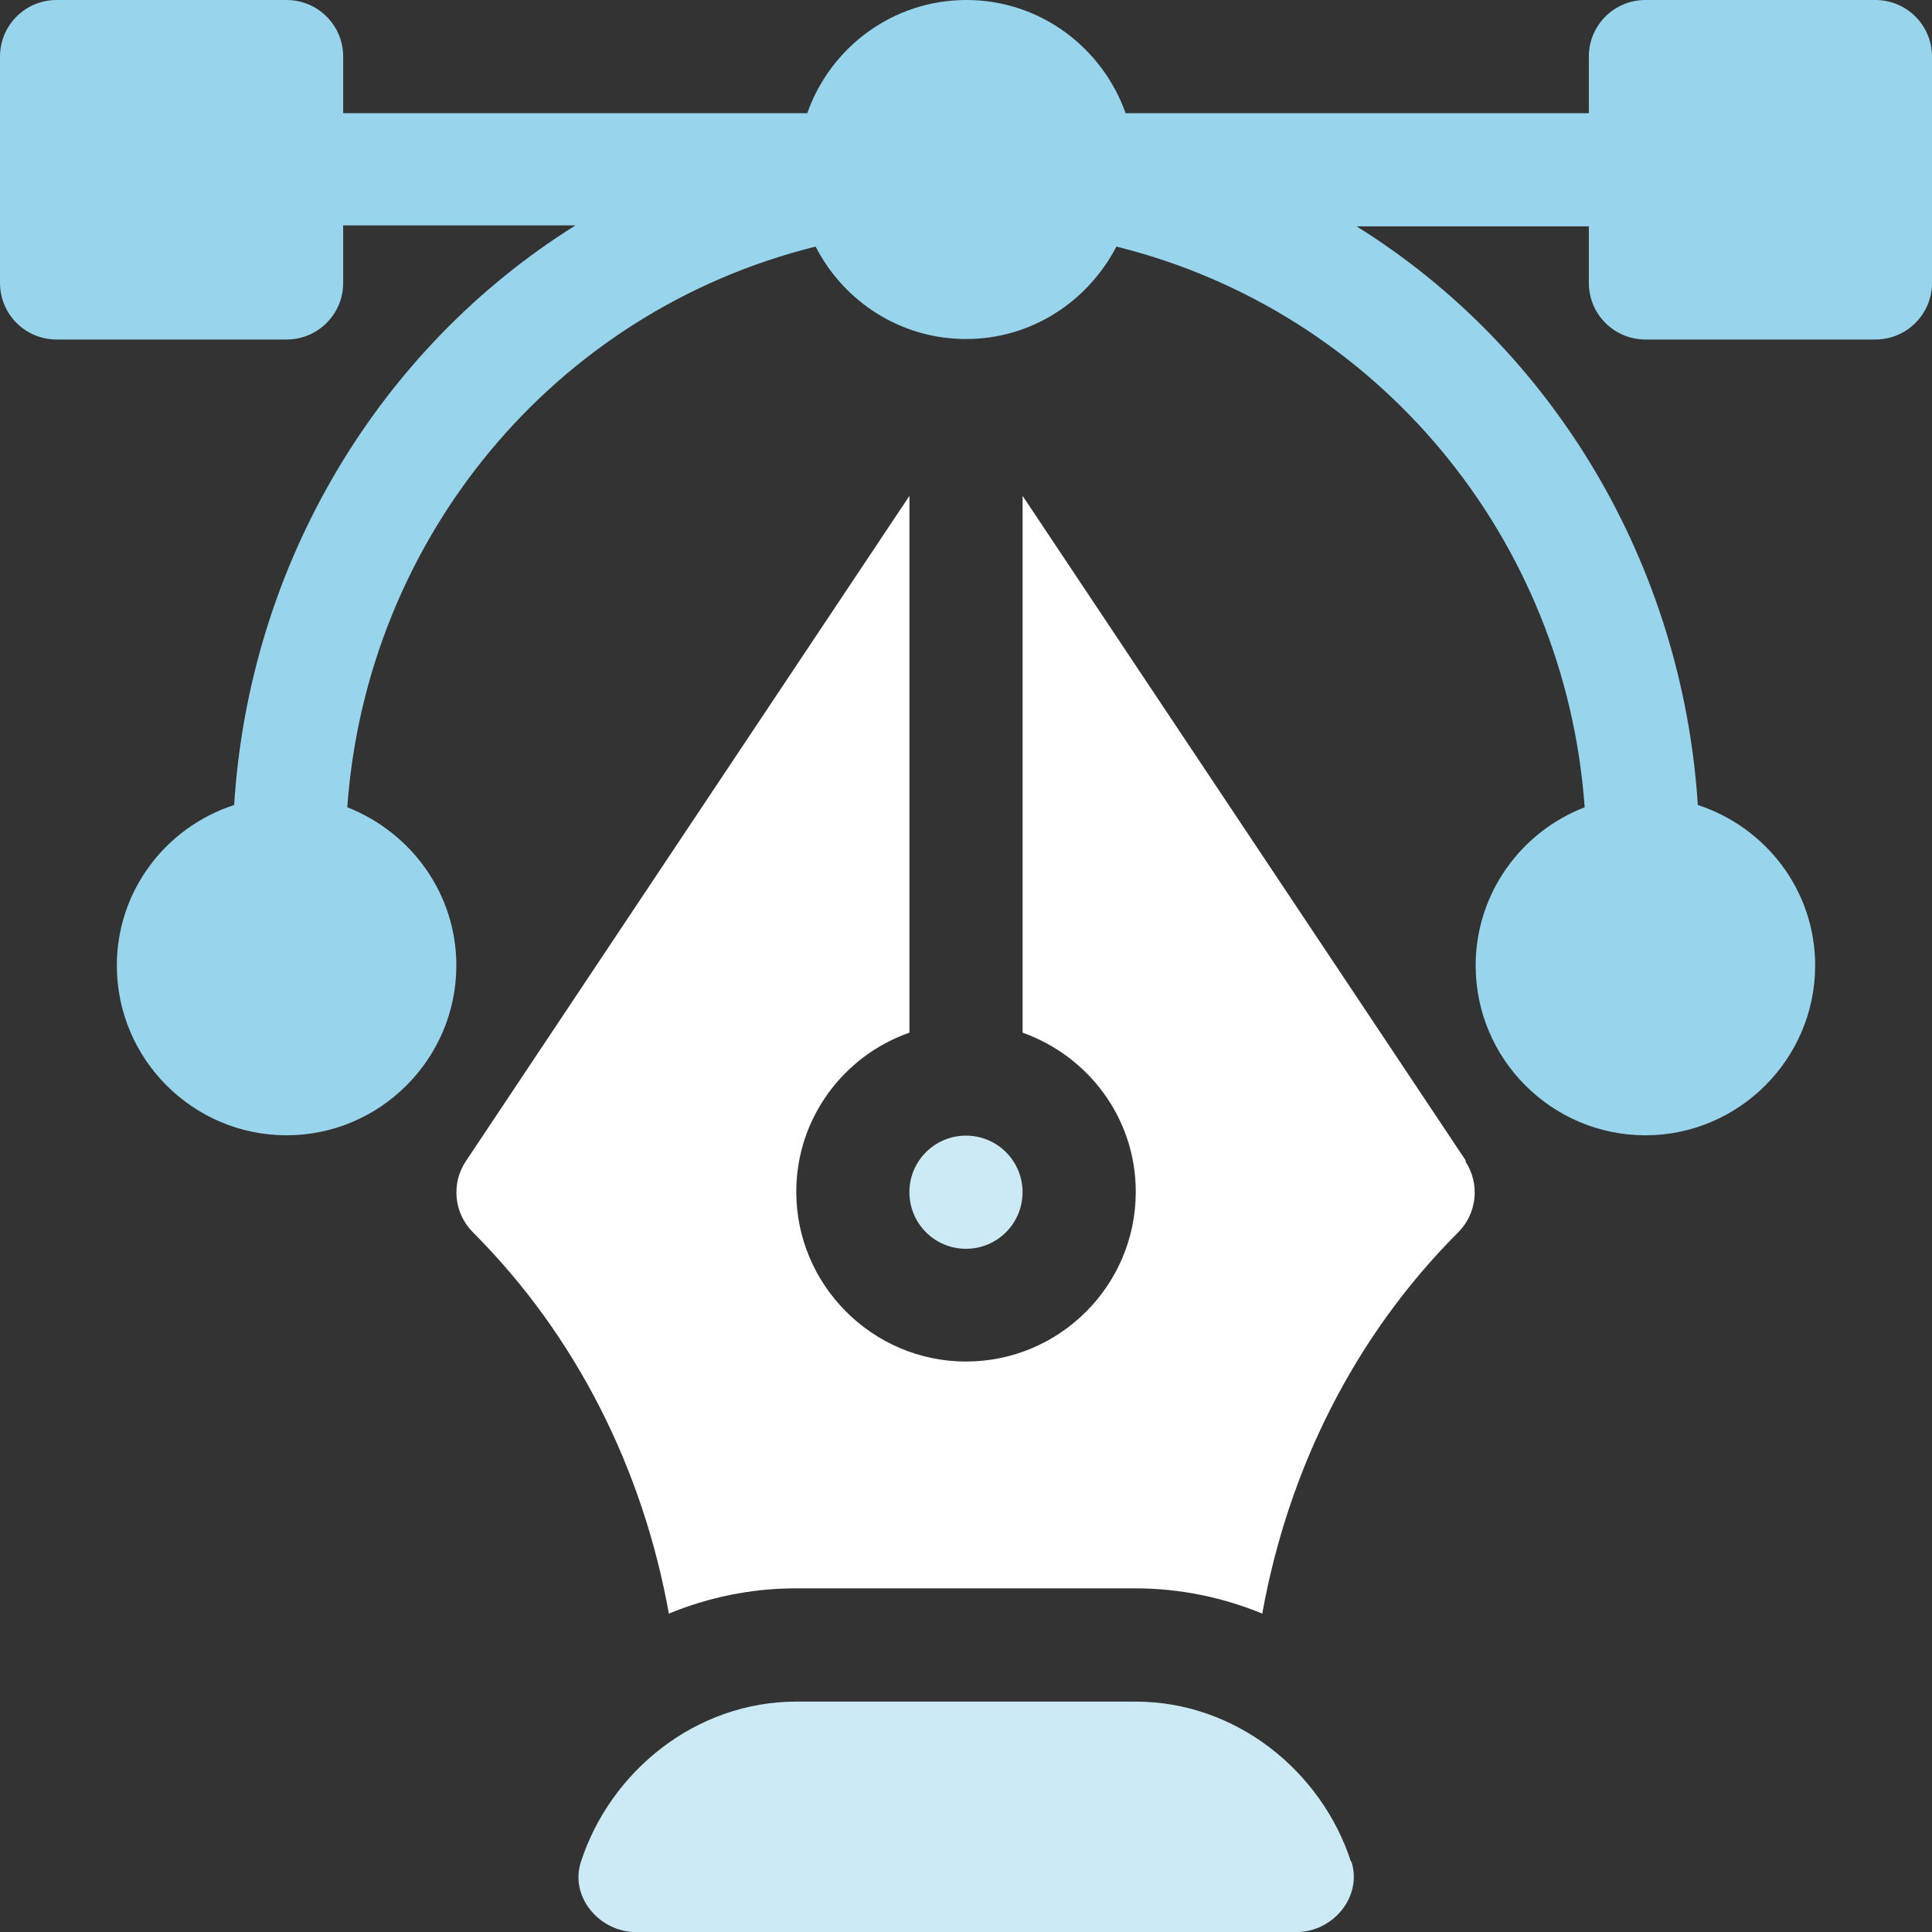 <svg width="40" height="40" viewBox="0 0 40 40" fill="none" xmlns="http://www.w3.org/2000/svg">
<rect x="0" y="0" width="40" height="40" fill="#333333" stroke="none"/>
<g clip-path="url(#clip0_1606_275)">
<path d="M38.829 0H34.067C33.419 0 32.895 0.524 32.895 1.171V2.343H23.305C22.819 0.981 21.533 0 20.009 0C18.486 0 17.191 0.981 16.714 2.343H7.105V1.171C7.105 0.524 6.581 0 5.933 0H1.171C0.524 0 0 0.524 0 1.171V5.857C0 6.505 0.524 7.029 1.171 7.029H5.933C6.581 7.029 7.105 6.505 7.105 5.857V4.667H11.914C7.848 7.209 5.162 11.667 4.848 16.667C3.438 17.124 2.419 18.438 2.419 19.99C2.419 21.933 4 23.505 5.933 23.505C7.867 23.505 9.448 21.924 9.448 19.99C9.448 18.495 8.505 17.229 7.19 16.714C7.59 11.143 11.476 6.448 16.886 5.105C17.467 6.238 18.638 7.019 20 7.019C21.362 7.019 22.524 6.238 23.114 5.105C28.524 6.448 32.41 11.143 32.809 16.714C31.495 17.219 30.552 18.495 30.552 19.99C30.552 21.933 32.133 23.505 34.067 23.505C36 23.505 37.581 21.924 37.581 19.99C37.581 18.428 36.552 17.124 35.152 16.667C34.829 11.667 32.152 7.219 28.086 4.686H32.895V5.857C32.895 6.505 33.419 7.029 34.067 7.029H38.829C39.476 7.029 40 6.505 40 5.857V1.171C40 0.524 39.476 0 38.829 0Z" fill="#99D4ED"/>
<path d="M27.971 38.545C27.362 36.669 25.59 35.23 23.514 35.23H16.485C14.409 35.23 12.638 36.669 12.028 38.545C11.79 39.269 12.409 40.002 13.171 40.002H26.838C27.6 40.002 28.209 39.269 27.981 38.545H27.971Z" fill="#CCEAF6"/>
<path d="M30.353 24.037L21.172 10.266V21.38C22.534 21.866 23.515 23.151 23.515 24.675C23.515 26.618 21.934 28.189 20 28.189C18.067 28.189 16.486 26.608 16.486 24.675C16.486 23.151 17.467 21.856 18.829 21.38V10.266L9.648 24.037C9.334 24.504 9.4 25.123 9.791 25.513C11.943 27.666 13.315 30.437 13.848 33.408C14.657 33.075 15.543 32.885 16.477 32.885H23.505C24.438 32.885 25.324 33.075 26.134 33.408C26.667 30.437 28.038 27.666 30.191 25.513C30.581 25.123 30.648 24.504 30.334 24.037H30.353Z" fill="white"/>
<path d="M20 23.512C19.352 23.512 18.828 24.035 18.828 24.683C18.828 25.331 19.352 25.855 20 25.855C20.647 25.855 21.171 25.331 21.171 24.683C21.171 24.035 20.647 23.512 20 23.512Z" fill="#CCEAF6"/>
</g>
<defs>
<clipPath id="clip0_1606_275">
<rect width="40" height="40.002" fill="white"/>
</clipPath>
</defs>
</svg>
